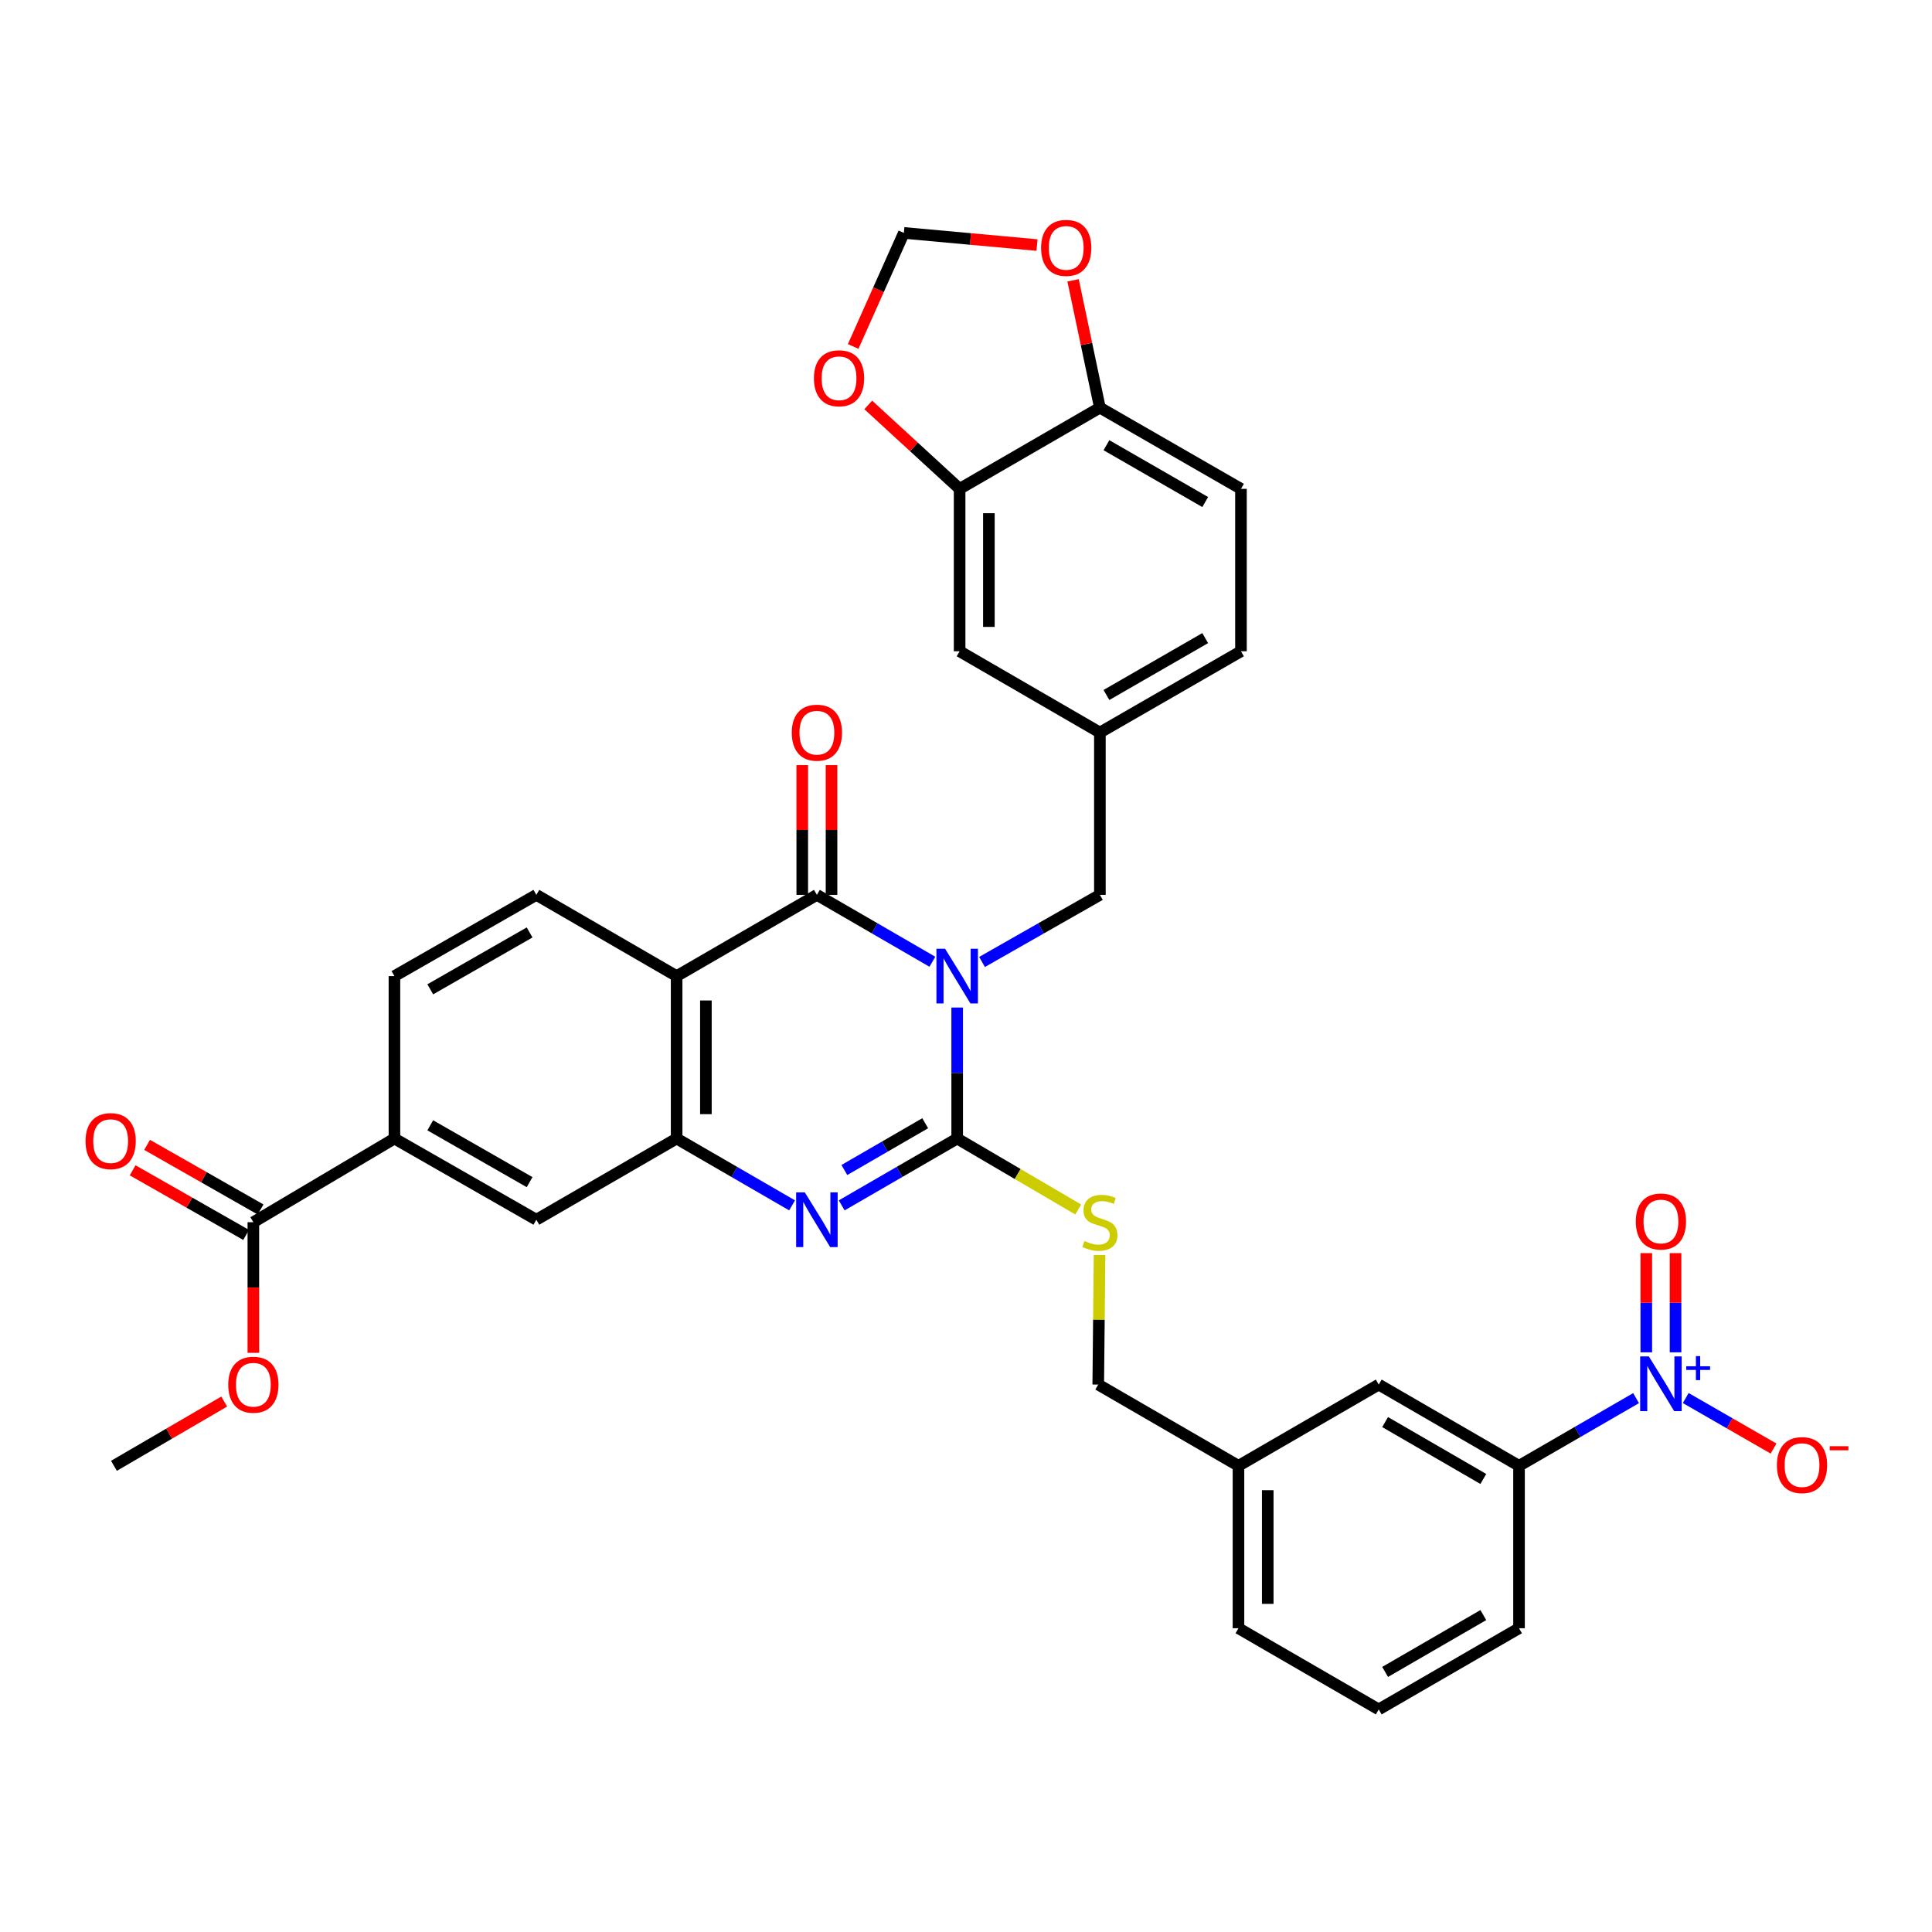 <?xml version='1.0' encoding='iso-8859-1'?>
<svg version='1.1' baseProfile='full'
              xmlns='http://www.w3.org/2000/svg'
                      xmlns:rdkit='http://www.rdkit.org/xml'
                      xmlns:xlink='http://www.w3.org/1999/xlink'
                  xml:space='preserve'
width='1000px' height='1000px' viewBox='0 0 1000 1000'>
<!-- END OF HEADER -->
<rect style='opacity:1.0;fill:#FFFFFF;stroke:none' width='1000' height='1000' x='0' y='0'> </rect>
<path class='bond-0' d='M 495.434,521.496 L 495.434,555.401' style='fill:none;fill-rule:evenodd;stroke:#0000FF;stroke-width:6px;stroke-linecap:butt;stroke-linejoin:miter;stroke-opacity:1' />
<path class='bond-0' d='M 495.434,555.401 L 495.434,589.306' style='fill:none;fill-rule:evenodd;stroke:#000000;stroke-width:6px;stroke-linecap:butt;stroke-linejoin:miter;stroke-opacity:1' />
<path class='bond-1' d='M 482.596,497.799 L 452.71,480.49' style='fill:none;fill-rule:evenodd;stroke:#0000FF;stroke-width:6px;stroke-linecap:butt;stroke-linejoin:miter;stroke-opacity:1' />
<path class='bond-1' d='M 452.71,480.49 L 422.823,463.181' style='fill:none;fill-rule:evenodd;stroke:#000000;stroke-width:6px;stroke-linecap:butt;stroke-linejoin:miter;stroke-opacity:1' />
<path class='bond-7' d='M 508.299,497.909 L 538.798,480.545' style='fill:none;fill-rule:evenodd;stroke:#0000FF;stroke-width:6px;stroke-linecap:butt;stroke-linejoin:miter;stroke-opacity:1' />
<path class='bond-7' d='M 538.798,480.545 L 569.298,463.181' style='fill:none;fill-rule:evenodd;stroke:#000000;stroke-width:6px;stroke-linecap:butt;stroke-linejoin:miter;stroke-opacity:1' />
<path class='bond-2' d='M 495.434,589.306 L 465.547,606.602' style='fill:none;fill-rule:evenodd;stroke:#000000;stroke-width:6px;stroke-linecap:butt;stroke-linejoin:miter;stroke-opacity:1' />
<path class='bond-2' d='M 465.547,606.602 L 435.661,623.897' style='fill:none;fill-rule:evenodd;stroke:#0000FF;stroke-width:6px;stroke-linecap:butt;stroke-linejoin:miter;stroke-opacity:1' />
<path class='bond-2' d='M 478.881,581.384 L 457.96,593.49' style='fill:none;fill-rule:evenodd;stroke:#000000;stroke-width:6px;stroke-linecap:butt;stroke-linejoin:miter;stroke-opacity:1' />
<path class='bond-2' d='M 457.96,593.49 L 437.039,605.597' style='fill:none;fill-rule:evenodd;stroke:#0000FF;stroke-width:6px;stroke-linecap:butt;stroke-linejoin:miter;stroke-opacity:1' />
<path class='bond-6' d='M 495.434,589.306 L 526.756,607.67' style='fill:none;fill-rule:evenodd;stroke:#000000;stroke-width:6px;stroke-linecap:butt;stroke-linejoin:miter;stroke-opacity:1' />
<path class='bond-6' d='M 526.756,607.67 L 558.078,626.035' style='fill:none;fill-rule:evenodd;stroke:#CCCC00;stroke-width:6px;stroke-linecap:butt;stroke-linejoin:miter;stroke-opacity:1' />
<path class='bond-3' d='M 422.823,463.181 L 350.222,505.234' style='fill:none;fill-rule:evenodd;stroke:#000000;stroke-width:6px;stroke-linecap:butt;stroke-linejoin:miter;stroke-opacity:1' />
<path class='bond-15' d='M 430.398,463.181 L 430.398,429.6' style='fill:none;fill-rule:evenodd;stroke:#000000;stroke-width:6px;stroke-linecap:butt;stroke-linejoin:miter;stroke-opacity:1' />
<path class='bond-15' d='M 430.398,429.6 L 430.398,396.019' style='fill:none;fill-rule:evenodd;stroke:#FF0000;stroke-width:6px;stroke-linecap:butt;stroke-linejoin:miter;stroke-opacity:1' />
<path class='bond-15' d='M 415.249,463.181 L 415.249,429.6' style='fill:none;fill-rule:evenodd;stroke:#000000;stroke-width:6px;stroke-linecap:butt;stroke-linejoin:miter;stroke-opacity:1' />
<path class='bond-15' d='M 415.249,429.6 L 415.249,396.019' style='fill:none;fill-rule:evenodd;stroke:#FF0000;stroke-width:6px;stroke-linecap:butt;stroke-linejoin:miter;stroke-opacity:1' />
<path class='bond-35' d='M 409.986,623.896 L 380.104,606.601' style='fill:none;fill-rule:evenodd;stroke:#0000FF;stroke-width:6px;stroke-linecap:butt;stroke-linejoin:miter;stroke-opacity:1' />
<path class='bond-35' d='M 380.104,606.601 L 350.222,589.306' style='fill:none;fill-rule:evenodd;stroke:#000000;stroke-width:6px;stroke-linecap:butt;stroke-linejoin:miter;stroke-opacity:1' />
<path class='bond-4' d='M 350.222,505.234 L 350.222,589.306' style='fill:none;fill-rule:evenodd;stroke:#000000;stroke-width:6px;stroke-linecap:butt;stroke-linejoin:miter;stroke-opacity:1' />
<path class='bond-4' d='M 365.37,517.845 L 365.37,576.695' style='fill:none;fill-rule:evenodd;stroke:#000000;stroke-width:6px;stroke-linecap:butt;stroke-linejoin:miter;stroke-opacity:1' />
<path class='bond-11' d='M 350.222,505.234 L 277.611,463.181' style='fill:none;fill-rule:evenodd;stroke:#000000;stroke-width:6px;stroke-linecap:butt;stroke-linejoin:miter;stroke-opacity:1' />
<path class='bond-10' d='M 350.222,589.306 L 277.611,631.326' style='fill:none;fill-rule:evenodd;stroke:#000000;stroke-width:6px;stroke-linecap:butt;stroke-linejoin:miter;stroke-opacity:1' />
<path class='bond-5' d='M 846.828,723.669 L 816.537,741.187' style='fill:none;fill-rule:evenodd;stroke:#0000FF;stroke-width:6px;stroke-linecap:butt;stroke-linejoin:miter;stroke-opacity:1' />
<path class='bond-5' d='M 816.537,741.187 L 786.246,758.705' style='fill:none;fill-rule:evenodd;stroke:#000000;stroke-width:6px;stroke-linecap:butt;stroke-linejoin:miter;stroke-opacity:1' />
<path class='bond-14' d='M 872.536,723.623 L 895.26,736.698' style='fill:none;fill-rule:evenodd;stroke:#0000FF;stroke-width:6px;stroke-linecap:butt;stroke-linejoin:miter;stroke-opacity:1' />
<path class='bond-14' d='M 895.26,736.698 L 917.984,749.772' style='fill:none;fill-rule:evenodd;stroke:#FF0000;stroke-width:6px;stroke-linecap:butt;stroke-linejoin:miter;stroke-opacity:1' />
<path class='bond-17' d='M 867.263,699.97 L 867.263,674.292' style='fill:none;fill-rule:evenodd;stroke:#0000FF;stroke-width:6px;stroke-linecap:butt;stroke-linejoin:miter;stroke-opacity:1' />
<path class='bond-17' d='M 867.263,674.292 L 867.263,648.614' style='fill:none;fill-rule:evenodd;stroke:#FF0000;stroke-width:6px;stroke-linecap:butt;stroke-linejoin:miter;stroke-opacity:1' />
<path class='bond-17' d='M 852.115,699.97 L 852.115,674.292' style='fill:none;fill-rule:evenodd;stroke:#0000FF;stroke-width:6px;stroke-linecap:butt;stroke-linejoin:miter;stroke-opacity:1' />
<path class='bond-17' d='M 852.115,674.292 L 852.115,648.614' style='fill:none;fill-rule:evenodd;stroke:#FF0000;stroke-width:6px;stroke-linecap:butt;stroke-linejoin:miter;stroke-opacity:1' />
<path class='bond-27' d='M 569.126,649.594 L 568.787,683.123' style='fill:none;fill-rule:evenodd;stroke:#CCCC00;stroke-width:6px;stroke-linecap:butt;stroke-linejoin:miter;stroke-opacity:1' />
<path class='bond-27' d='M 568.787,683.123 L 568.448,716.652' style='fill:none;fill-rule:evenodd;stroke:#000000;stroke-width:6px;stroke-linecap:butt;stroke-linejoin:miter;stroke-opacity:1' />
<path class='bond-22' d='M 569.298,463.181 L 569.298,379.159' style='fill:none;fill-rule:evenodd;stroke:#000000;stroke-width:6px;stroke-linecap:butt;stroke-linejoin:miter;stroke-opacity:1' />
<path class='bond-8' d='M 786.246,758.705 L 713.635,716.652' style='fill:none;fill-rule:evenodd;stroke:#000000;stroke-width:6px;stroke-linecap:butt;stroke-linejoin:miter;stroke-opacity:1' />
<path class='bond-8' d='M 767.762,765.506 L 716.935,736.069' style='fill:none;fill-rule:evenodd;stroke:#000000;stroke-width:6px;stroke-linecap:butt;stroke-linejoin:miter;stroke-opacity:1' />
<path class='bond-39' d='M 786.246,758.705 L 786.246,842.769' style='fill:none;fill-rule:evenodd;stroke:#000000;stroke-width:6px;stroke-linecap:butt;stroke-linejoin:miter;stroke-opacity:1' />
<path class='bond-9' d='M 131.136,632.613 L 204.159,589.306' style='fill:none;fill-rule:evenodd;stroke:#000000;stroke-width:6px;stroke-linecap:butt;stroke-linejoin:miter;stroke-opacity:1' />
<path class='bond-25' d='M 134.884,626.031 L 105.514,609.31' style='fill:none;fill-rule:evenodd;stroke:#000000;stroke-width:6px;stroke-linecap:butt;stroke-linejoin:miter;stroke-opacity:1' />
<path class='bond-25' d='M 105.514,609.31 L 76.144,592.589' style='fill:none;fill-rule:evenodd;stroke:#FF0000;stroke-width:6px;stroke-linecap:butt;stroke-linejoin:miter;stroke-opacity:1' />
<path class='bond-25' d='M 127.389,639.195 L 98.019,622.474' style='fill:none;fill-rule:evenodd;stroke:#000000;stroke-width:6px;stroke-linecap:butt;stroke-linejoin:miter;stroke-opacity:1' />
<path class='bond-25' d='M 98.019,622.474 L 68.65,605.753' style='fill:none;fill-rule:evenodd;stroke:#FF0000;stroke-width:6px;stroke-linecap:butt;stroke-linejoin:miter;stroke-opacity:1' />
<path class='bond-30' d='M 131.136,632.613 L 131.136,666.422' style='fill:none;fill-rule:evenodd;stroke:#000000;stroke-width:6px;stroke-linecap:butt;stroke-linejoin:miter;stroke-opacity:1' />
<path class='bond-30' d='M 131.136,666.422 L 131.136,700.231' style='fill:none;fill-rule:evenodd;stroke:#FF0000;stroke-width:6px;stroke-linecap:butt;stroke-linejoin:miter;stroke-opacity:1' />
<path class='bond-37' d='M 277.611,631.326 L 204.159,589.306' style='fill:none;fill-rule:evenodd;stroke:#000000;stroke-width:6px;stroke-linecap:butt;stroke-linejoin:miter;stroke-opacity:1' />
<path class='bond-37' d='M 274.115,611.874 L 222.699,582.461' style='fill:none;fill-rule:evenodd;stroke:#000000;stroke-width:6px;stroke-linecap:butt;stroke-linejoin:miter;stroke-opacity:1' />
<path class='bond-23' d='M 277.611,463.181 L 204.159,505.234' style='fill:none;fill-rule:evenodd;stroke:#000000;stroke-width:6px;stroke-linecap:butt;stroke-linejoin:miter;stroke-opacity:1' />
<path class='bond-23' d='M 274.12,482.635 L 222.703,512.072' style='fill:none;fill-rule:evenodd;stroke:#000000;stroke-width:6px;stroke-linecap:butt;stroke-linejoin:miter;stroke-opacity:1' />
<path class='bond-12' d='M 204.159,589.306 L 204.159,505.234' style='fill:none;fill-rule:evenodd;stroke:#000000;stroke-width:6px;stroke-linecap:butt;stroke-linejoin:miter;stroke-opacity:1' />
<path class='bond-13' d='M 496.696,253.025 L 496.696,337.097' style='fill:none;fill-rule:evenodd;stroke:#000000;stroke-width:6px;stroke-linecap:butt;stroke-linejoin:miter;stroke-opacity:1' />
<path class='bond-13' d='M 511.844,265.636 L 511.844,324.486' style='fill:none;fill-rule:evenodd;stroke:#000000;stroke-width:6px;stroke-linecap:butt;stroke-linejoin:miter;stroke-opacity:1' />
<path class='bond-18' d='M 496.696,253.025 L 473.05,231.308' style='fill:none;fill-rule:evenodd;stroke:#000000;stroke-width:6px;stroke-linecap:butt;stroke-linejoin:miter;stroke-opacity:1' />
<path class='bond-18' d='M 473.05,231.308 L 449.404,209.591' style='fill:none;fill-rule:evenodd;stroke:#FF0000;stroke-width:6px;stroke-linecap:butt;stroke-linejoin:miter;stroke-opacity:1' />
<path class='bond-36' d='M 496.696,253.025 L 569.298,211.005' style='fill:none;fill-rule:evenodd;stroke:#000000;stroke-width:6px;stroke-linecap:butt;stroke-linejoin:miter;stroke-opacity:1' />
<path class='bond-16' d='M 569.298,211.005 L 642.321,253.025' style='fill:none;fill-rule:evenodd;stroke:#000000;stroke-width:6px;stroke-linecap:butt;stroke-linejoin:miter;stroke-opacity:1' />
<path class='bond-16' d='M 572.696,230.438 L 623.812,259.851' style='fill:none;fill-rule:evenodd;stroke:#000000;stroke-width:6px;stroke-linecap:butt;stroke-linejoin:miter;stroke-opacity:1' />
<path class='bond-19' d='M 569.298,211.005 L 562.36,178.05' style='fill:none;fill-rule:evenodd;stroke:#000000;stroke-width:6px;stroke-linecap:butt;stroke-linejoin:miter;stroke-opacity:1' />
<path class='bond-19' d='M 562.36,178.05 L 555.422,145.095' style='fill:none;fill-rule:evenodd;stroke:#FF0000;stroke-width:6px;stroke-linecap:butt;stroke-linejoin:miter;stroke-opacity:1' />
<path class='bond-20' d='M 441.6,179.328 L 454.723,149.941' style='fill:none;fill-rule:evenodd;stroke:#FF0000;stroke-width:6px;stroke-linecap:butt;stroke-linejoin:miter;stroke-opacity:1' />
<path class='bond-20' d='M 454.723,149.941 L 467.847,120.554' style='fill:none;fill-rule:evenodd;stroke:#000000;stroke-width:6px;stroke-linecap:butt;stroke-linejoin:miter;stroke-opacity:1' />
<path class='bond-38' d='M 536.76,126.842 L 502.304,123.698' style='fill:none;fill-rule:evenodd;stroke:#FF0000;stroke-width:6px;stroke-linecap:butt;stroke-linejoin:miter;stroke-opacity:1' />
<path class='bond-38' d='M 502.304,123.698 L 467.847,120.554' style='fill:none;fill-rule:evenodd;stroke:#000000;stroke-width:6px;stroke-linecap:butt;stroke-linejoin:miter;stroke-opacity:1' />
<path class='bond-21' d='M 496.696,337.097 L 569.298,379.159' style='fill:none;fill-rule:evenodd;stroke:#000000;stroke-width:6px;stroke-linecap:butt;stroke-linejoin:miter;stroke-opacity:1' />
<path class='bond-29' d='M 569.298,379.159 L 642.321,337.097' style='fill:none;fill-rule:evenodd;stroke:#000000;stroke-width:6px;stroke-linecap:butt;stroke-linejoin:miter;stroke-opacity:1' />
<path class='bond-29' d='M 572.691,359.723 L 623.807,330.28' style='fill:none;fill-rule:evenodd;stroke:#000000;stroke-width:6px;stroke-linecap:butt;stroke-linejoin:miter;stroke-opacity:1' />
<path class='bond-24' d='M 713.635,716.652 L 641.033,758.705' style='fill:none;fill-rule:evenodd;stroke:#000000;stroke-width:6px;stroke-linecap:butt;stroke-linejoin:miter;stroke-opacity:1' />
<path class='bond-26' d='M 642.321,253.025 L 642.321,337.097' style='fill:none;fill-rule:evenodd;stroke:#000000;stroke-width:6px;stroke-linecap:butt;stroke-linejoin:miter;stroke-opacity:1' />
<path class='bond-28' d='M 568.448,716.652 L 641.033,758.705' style='fill:none;fill-rule:evenodd;stroke:#000000;stroke-width:6px;stroke-linecap:butt;stroke-linejoin:miter;stroke-opacity:1' />
<path class='bond-33' d='M 641.033,758.705 L 641.033,842.769' style='fill:none;fill-rule:evenodd;stroke:#000000;stroke-width:6px;stroke-linecap:butt;stroke-linejoin:miter;stroke-opacity:1' />
<path class='bond-33' d='M 656.182,771.315 L 656.182,830.16' style='fill:none;fill-rule:evenodd;stroke:#000000;stroke-width:6px;stroke-linecap:butt;stroke-linejoin:miter;stroke-opacity:1' />
<path class='bond-34' d='M 116.049,725.446 L 87.514,742.075' style='fill:none;fill-rule:evenodd;stroke:#FF0000;stroke-width:6px;stroke-linecap:butt;stroke-linejoin:miter;stroke-opacity:1' />
<path class='bond-34' d='M 87.514,742.075 L 58.98,758.705' style='fill:none;fill-rule:evenodd;stroke:#000000;stroke-width:6px;stroke-linecap:butt;stroke-linejoin:miter;stroke-opacity:1' />
<path class='bond-31' d='M 786.246,842.769 L 713.635,884.797' style='fill:none;fill-rule:evenodd;stroke:#000000;stroke-width:6px;stroke-linecap:butt;stroke-linejoin:miter;stroke-opacity:1' />
<path class='bond-31' d='M 767.766,835.963 L 716.938,865.383' style='fill:none;fill-rule:evenodd;stroke:#000000;stroke-width:6px;stroke-linecap:butt;stroke-linejoin:miter;stroke-opacity:1' />
<path class='bond-32' d='M 713.635,884.797 L 641.033,842.769' style='fill:none;fill-rule:evenodd;stroke:#000000;stroke-width:6px;stroke-linecap:butt;stroke-linejoin:miter;stroke-opacity:1' />
<path  class='atom-0' d='M 489.174 491.074
L 498.454 506.074
Q 499.374 507.554, 500.854 510.234
Q 502.334 512.914, 502.414 513.074
L 502.414 491.074
L 506.174 491.074
L 506.174 519.394
L 502.294 519.394
L 492.334 502.994
Q 491.174 501.074, 489.934 498.874
Q 488.734 496.674, 488.374 495.994
L 488.374 519.394
L 484.694 519.394
L 484.694 491.074
L 489.174 491.074
' fill='#0000FF'/>
<path  class='atom-3' d='M 416.563 617.166
L 425.843 632.166
Q 426.763 633.646, 428.243 636.326
Q 429.723 639.006, 429.803 639.166
L 429.803 617.166
L 433.563 617.166
L 433.563 645.486
L 429.683 645.486
L 419.723 629.086
Q 418.563 627.166, 417.323 624.966
Q 416.123 622.766, 415.763 622.086
L 415.763 645.486
L 412.083 645.486
L 412.083 617.166
L 416.563 617.166
' fill='#0000FF'/>
<path  class='atom-6' d='M 853.429 702.071
L 862.709 717.071
Q 863.629 718.551, 865.109 721.231
Q 866.589 723.911, 866.669 724.071
L 866.669 702.071
L 870.429 702.071
L 870.429 730.391
L 866.549 730.391
L 856.589 713.991
Q 855.429 712.071, 854.189 709.871
Q 852.989 707.671, 852.629 706.991
L 852.629 730.391
L 848.949 730.391
L 848.949 702.071
L 853.429 702.071
' fill='#0000FF'/>
<path  class='atom-6' d='M 872.805 707.176
L 877.795 707.176
L 877.795 701.923
L 880.012 701.923
L 880.012 707.176
L 885.134 707.176
L 885.134 709.077
L 880.012 709.077
L 880.012 714.357
L 877.795 714.357
L 877.795 709.077
L 872.805 709.077
L 872.805 707.176
' fill='#0000FF'/>
<path  class='atom-7' d='M 561.298 642.333
Q 561.618 642.453, 562.938 643.013
Q 564.258 643.573, 565.698 643.933
Q 567.178 644.253, 568.618 644.253
Q 571.298 644.253, 572.858 642.973
Q 574.418 641.653, 574.418 639.373
Q 574.418 637.813, 573.618 636.853
Q 572.858 635.893, 571.658 635.373
Q 570.458 634.853, 568.458 634.253
Q 565.938 633.493, 564.418 632.773
Q 562.938 632.053, 561.858 630.533
Q 560.818 629.013, 560.818 626.453
Q 560.818 622.893, 563.218 620.693
Q 565.658 618.493, 570.458 618.493
Q 573.738 618.493, 577.458 620.053
L 576.538 623.133
Q 573.138 621.733, 570.578 621.733
Q 567.818 621.733, 566.298 622.893
Q 564.778 624.013, 564.818 625.973
Q 564.818 627.493, 565.578 628.413
Q 566.378 629.333, 567.498 629.853
Q 568.658 630.373, 570.578 630.973
Q 573.138 631.773, 574.658 632.573
Q 576.178 633.373, 577.258 635.013
Q 578.378 636.613, 578.378 639.373
Q 578.378 643.293, 575.738 645.413
Q 573.138 647.493, 568.778 647.493
Q 566.258 647.493, 564.338 646.933
Q 562.458 646.413, 560.218 645.493
L 561.298 642.333
' fill='#CCCC00'/>
<path  class='atom-15' d='M 919.72 758.331
Q 919.72 751.531, 923.08 747.731
Q 926.44 743.931, 932.72 743.931
Q 939 743.931, 942.36 747.731
Q 945.72 751.531, 945.72 758.331
Q 945.72 765.211, 942.32 769.131
Q 938.92 773.011, 932.72 773.011
Q 926.48 773.011, 923.08 769.131
Q 919.72 765.251, 919.72 758.331
M 932.72 769.811
Q 937.04 769.811, 939.36 766.931
Q 941.72 764.011, 941.72 758.331
Q 941.72 752.771, 939.36 749.971
Q 937.04 747.131, 932.72 747.131
Q 928.4 747.131, 926.04 749.931
Q 923.72 752.731, 923.72 758.331
Q 923.72 764.051, 926.04 766.931
Q 928.4 769.811, 932.72 769.811
' fill='#FF0000'/>
<path  class='atom-15' d='M 947.04 748.553
L 956.729 748.553
L 956.729 750.665
L 947.04 750.665
L 947.04 748.553
' fill='#FF0000'/>
<path  class='atom-16' d='M 409.823 379.239
Q 409.823 372.439, 413.183 368.639
Q 416.543 364.839, 422.823 364.839
Q 429.103 364.839, 432.463 368.639
Q 435.823 372.439, 435.823 379.239
Q 435.823 386.119, 432.423 390.039
Q 429.023 393.919, 422.823 393.919
Q 416.583 393.919, 413.183 390.039
Q 409.823 386.159, 409.823 379.239
M 422.823 390.719
Q 427.143 390.719, 429.463 387.839
Q 431.823 384.919, 431.823 379.239
Q 431.823 373.679, 429.463 370.879
Q 427.143 368.039, 422.823 368.039
Q 418.503 368.039, 416.143 370.839
Q 413.823 373.639, 413.823 379.239
Q 413.823 384.959, 416.143 387.839
Q 418.503 390.719, 422.823 390.719
' fill='#FF0000'/>
<path  class='atom-18' d='M 846.689 632.239
Q 846.689 625.439, 850.049 621.639
Q 853.409 617.839, 859.689 617.839
Q 865.969 617.839, 869.329 621.639
Q 872.689 625.439, 872.689 632.239
Q 872.689 639.119, 869.289 643.039
Q 865.889 646.919, 859.689 646.919
Q 853.449 646.919, 850.049 643.039
Q 846.689 639.159, 846.689 632.239
M 859.689 643.719
Q 864.009 643.719, 866.329 640.839
Q 868.689 637.919, 868.689 632.239
Q 868.689 626.679, 866.329 623.879
Q 864.009 621.039, 859.689 621.039
Q 855.369 621.039, 853.009 623.839
Q 850.689 626.639, 850.689 632.239
Q 850.689 637.959, 853.009 640.839
Q 855.369 643.719, 859.689 643.719
' fill='#FF0000'/>
<path  class='atom-19' d='M 421.286 195.786
Q 421.286 188.986, 424.646 185.186
Q 428.006 181.386, 434.286 181.386
Q 440.566 181.386, 443.926 185.186
Q 447.286 188.986, 447.286 195.786
Q 447.286 202.666, 443.886 206.586
Q 440.486 210.466, 434.286 210.466
Q 428.046 210.466, 424.646 206.586
Q 421.286 202.706, 421.286 195.786
M 434.286 207.266
Q 438.606 207.266, 440.926 204.386
Q 443.286 201.466, 443.286 195.786
Q 443.286 190.226, 440.926 187.426
Q 438.606 184.586, 434.286 184.586
Q 429.966 184.586, 427.606 187.386
Q 425.286 190.186, 425.286 195.786
Q 425.286 201.506, 427.606 204.386
Q 429.966 207.266, 434.286 207.266
' fill='#FF0000'/>
<path  class='atom-20' d='M 538.869 128.3
Q 538.869 121.5, 542.229 117.7
Q 545.589 113.9, 551.869 113.9
Q 558.149 113.9, 561.509 117.7
Q 564.869 121.5, 564.869 128.3
Q 564.869 135.18, 561.469 139.1
Q 558.069 142.98, 551.869 142.98
Q 545.629 142.98, 542.229 139.1
Q 538.869 135.22, 538.869 128.3
M 551.869 139.78
Q 556.189 139.78, 558.509 136.9
Q 560.869 133.98, 560.869 128.3
Q 560.869 122.74, 558.509 119.94
Q 556.189 117.1, 551.869 117.1
Q 547.549 117.1, 545.189 119.9
Q 542.869 122.7, 542.869 128.3
Q 542.869 134.02, 545.189 136.9
Q 547.549 139.78, 551.869 139.78
' fill='#FF0000'/>
<path  class='atom-26' d='M 44.272 590.64
Q 44.272 583.84, 47.632 580.04
Q 50.992 576.24, 57.272 576.24
Q 63.552 576.24, 66.912 580.04
Q 70.272 583.84, 70.272 590.64
Q 70.272 597.52, 66.872 601.44
Q 63.472 605.32, 57.272 605.32
Q 51.032 605.32, 47.632 601.44
Q 44.272 597.56, 44.272 590.64
M 57.272 602.12
Q 61.592 602.12, 63.912 599.24
Q 66.272 596.32, 66.272 590.64
Q 66.272 585.08, 63.912 582.28
Q 61.592 579.44, 57.272 579.44
Q 52.952 579.44, 50.592 582.24
Q 48.272 585.04, 48.272 590.64
Q 48.272 596.36, 50.592 599.24
Q 52.952 602.12, 57.272 602.12
' fill='#FF0000'/>
<path  class='atom-31' d='M 118.136 716.732
Q 118.136 709.932, 121.496 706.132
Q 124.856 702.332, 131.136 702.332
Q 137.416 702.332, 140.776 706.132
Q 144.136 709.932, 144.136 716.732
Q 144.136 723.612, 140.736 727.532
Q 137.336 731.412, 131.136 731.412
Q 124.896 731.412, 121.496 727.532
Q 118.136 723.652, 118.136 716.732
M 131.136 728.212
Q 135.456 728.212, 137.776 725.332
Q 140.136 722.412, 140.136 716.732
Q 140.136 711.172, 137.776 708.372
Q 135.456 705.532, 131.136 705.532
Q 126.816 705.532, 124.456 708.332
Q 122.136 711.132, 122.136 716.732
Q 122.136 722.452, 124.456 725.332
Q 126.816 728.212, 131.136 728.212
' fill='#FF0000'/>
</svg>
